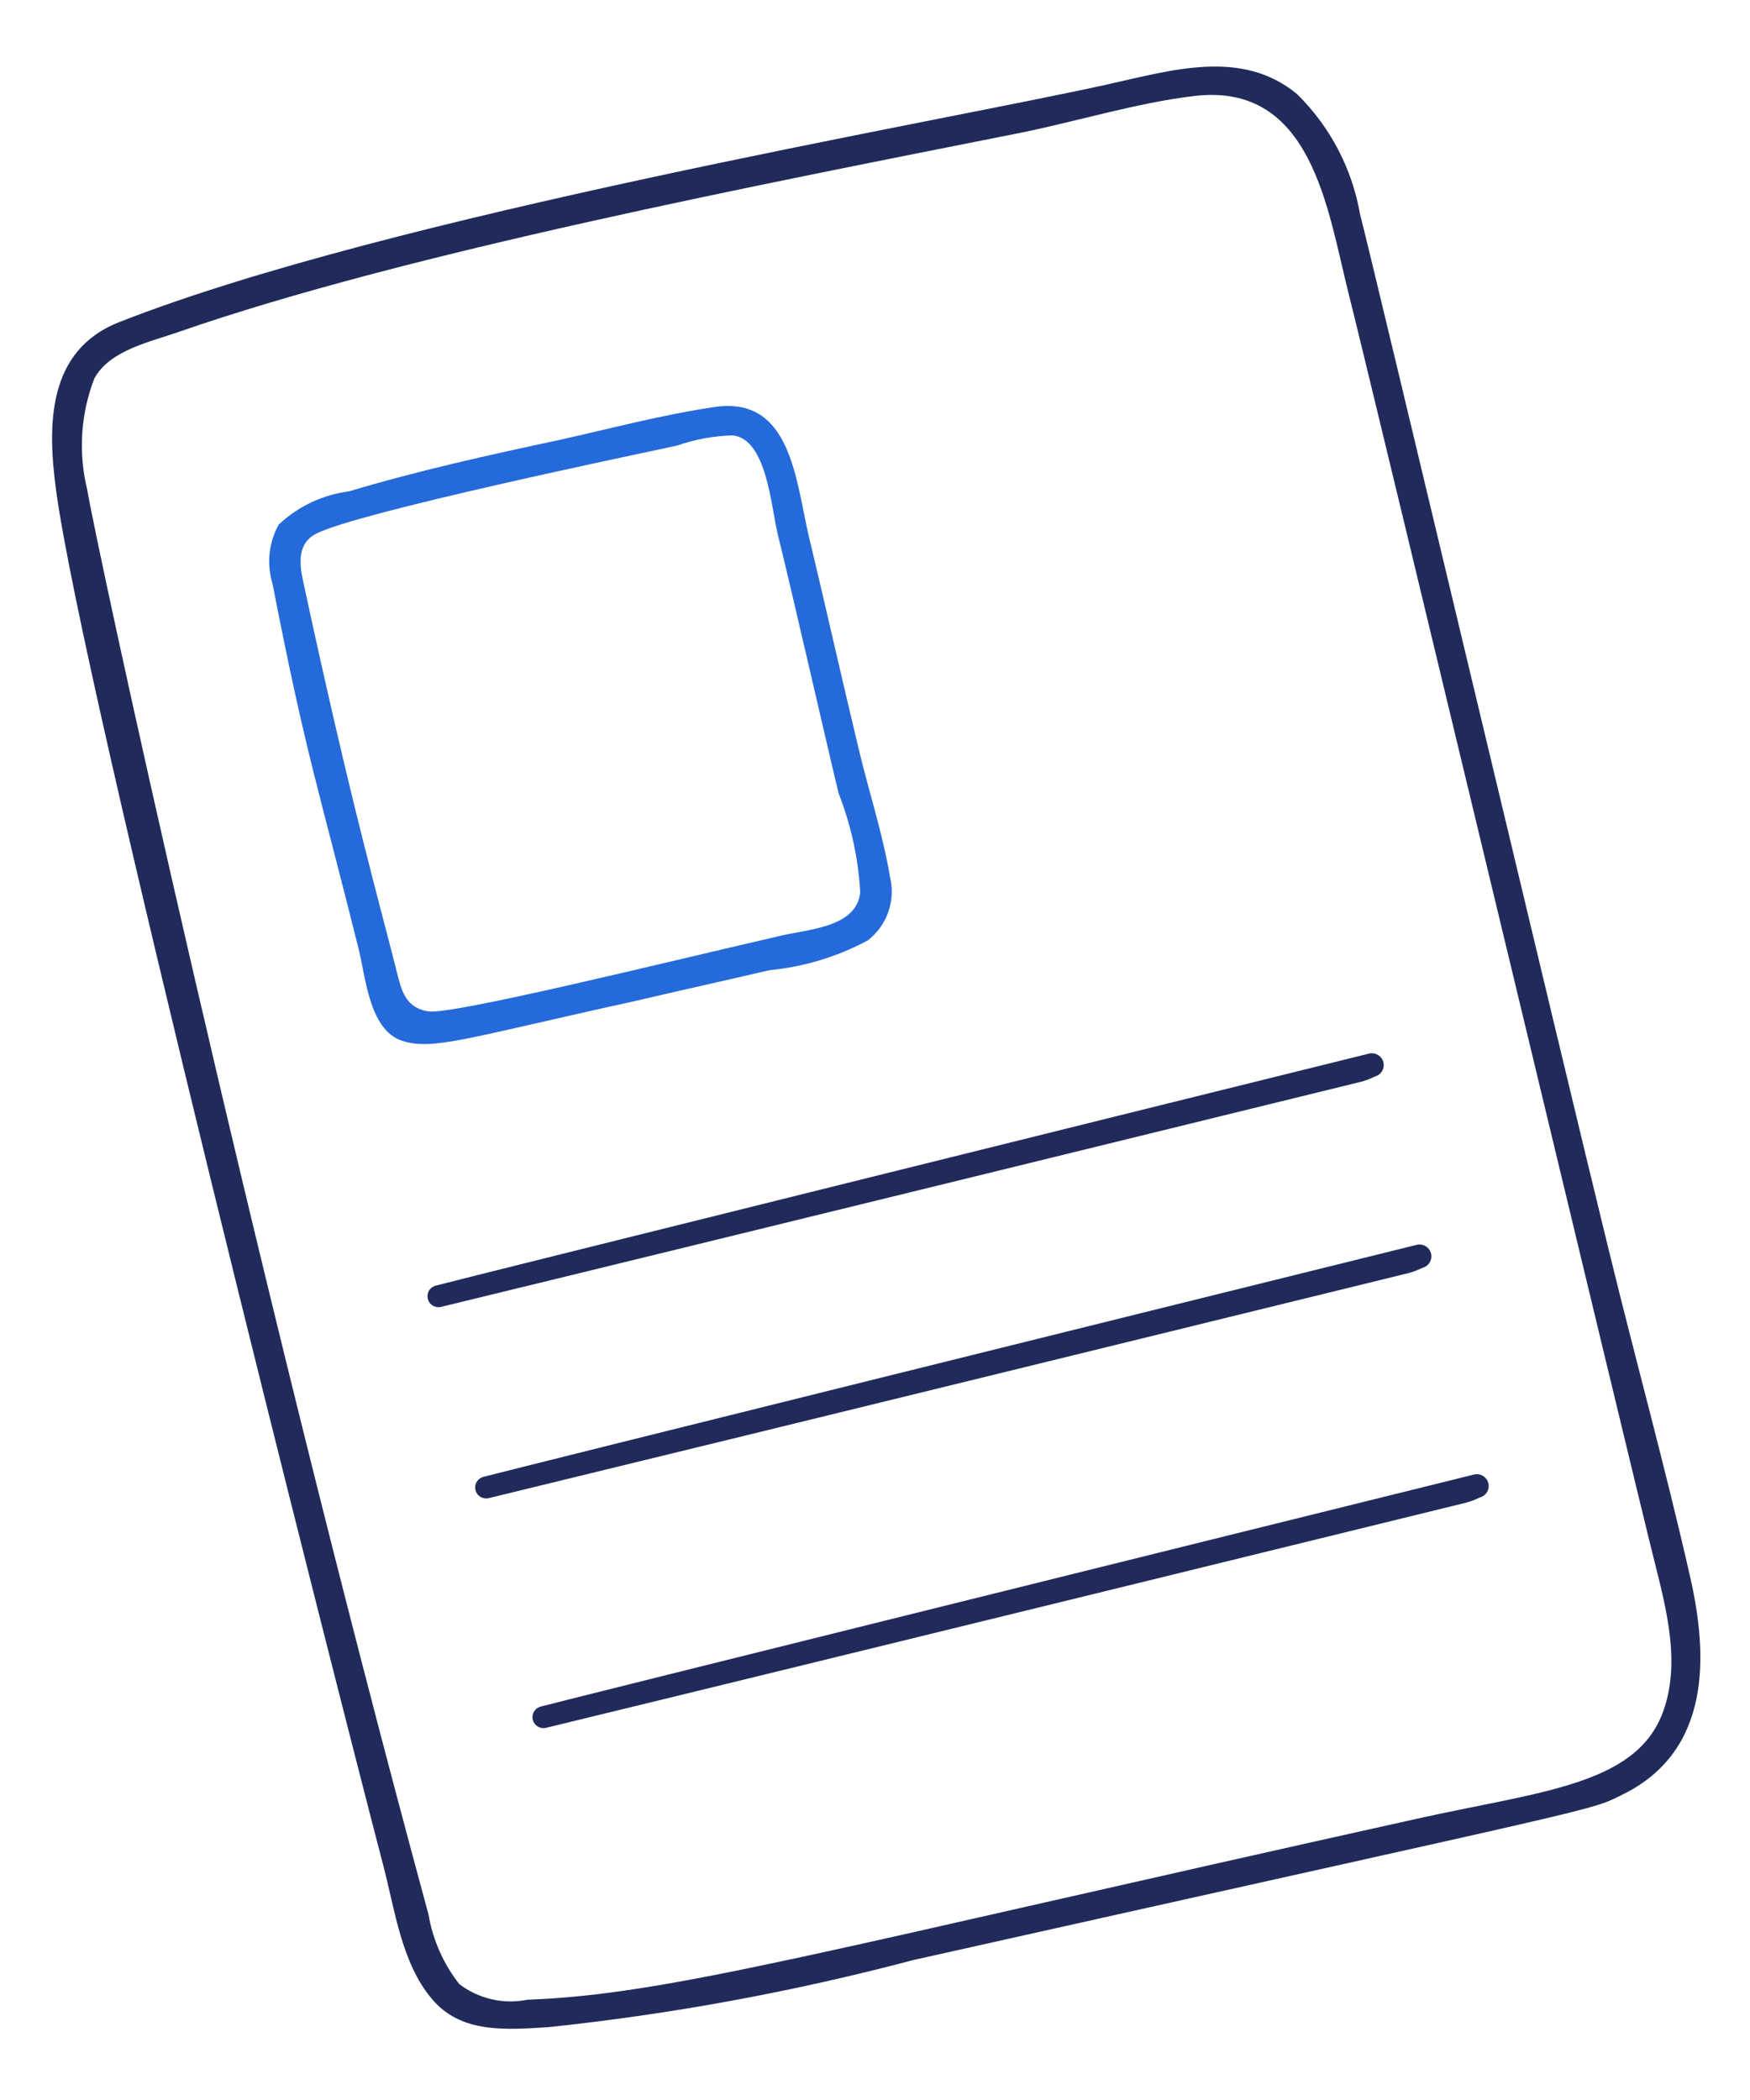 <?xml version="1.0" encoding="UTF-8"?> <svg xmlns="http://www.w3.org/2000/svg" width="70" height="84" viewBox="0 0 70 84" fill="none"><path d="M54.399 8.558C54.083 6.738 53.203 5.063 51.884 3.766C49.665 1.925 46.852 2.816 44.254 3.386C37.36 4.914 15.585 8.631 4.779 12.881C1.857 14.018 1.904 17.054 2.239 19.58C3.272 27.375 13.339 66.985 15.332 74.624C15.79 76.364 16.057 78.516 17.27 79.948C18.425 81.344 20.223 81.193 21.933 81.087C26.861 80.568 31.742 79.67 36.532 78.402C64.846 72.067 63.516 72.468 64.927 71.77C68.455 70.019 68.322 66.224 67.608 63.085C66.614 58.696 65.406 54.338 64.342 49.968C62.466 42.336 54.962 10.711 54.399 8.558ZM53.934 11.701C54.926 15.626 65.621 60.312 66.17 62.419C66.651 64.35 67.252 66.567 66.496 68.54C65.388 71.431 61.523 71.664 56.634 72.76C32.865 78.031 26.811 79.782 21.096 79.989C20.624 80.085 20.136 80.079 19.666 79.971C19.197 79.863 18.755 79.656 18.372 79.364C17.734 78.551 17.31 77.591 17.139 76.573C9.905 49.948 3.766 21.395 3.496 19.617C3.125 18.13 3.222 16.565 3.775 15.135C4.398 14.005 5.983 13.686 7.152 13.275C16.284 10.102 30.432 7.382 40.865 5.303C43.146 4.836 45.488 4.111 47.768 3.84C52.495 3.273 53.108 8.438 53.933 11.697L53.934 11.701Z" fill="#202B5B"></path><path d="M28.593 16.279C26.516 16.584 24.405 17.145 22.342 17.606C19.531 18.204 16.725 18.826 13.97 19.652C12.911 19.788 11.922 20.254 11.146 20.986C10.95 21.341 10.827 21.732 10.784 22.135C10.741 22.538 10.78 22.945 10.897 23.333C12.246 30.256 12.738 31.506 14.319 37.855C14.628 38.999 14.734 41.191 16.092 41.635C17.322 42.029 18.712 41.512 25.315 40.061C27.142 39.633 28.951 39.235 30.777 38.808C32.156 38.676 33.494 38.27 34.713 37.615C35.09 37.323 35.375 36.928 35.532 36.478C35.689 36.028 35.713 35.542 35.6 35.08C35.313 33.346 34.736 31.611 34.337 29.911C33.661 27.103 33.033 24.282 32.359 21.475C31.831 19.259 31.66 15.829 28.593 16.279ZM31.102 21.34C31.663 23.592 33.248 30.54 33.546 31.735C34.041 33 34.333 34.335 34.409 35.69C34.274 37.114 32.281 37.168 31.175 37.442C26.521 38.513 18.048 40.612 17.122 40.455C16.304 40.315 16.092 39.757 15.915 39.045C15.172 36.065 14.097 32.407 12.118 23.219C11.957 22.47 11.925 21.706 12.652 21.345C14.32 20.489 25.527 18.16 27.092 17.822C27.806 17.571 28.557 17.434 29.315 17.416C30.677 17.569 30.841 20.281 31.105 21.34L31.102 21.34Z" fill="#256ADA"></path><path d="M17.646 52.274C28.427 49.657 54.454 43.268 54.454 43.268C54.638 43.217 54.818 43.148 54.989 43.063C55.111 43.032 55.216 42.955 55.281 42.847C55.346 42.74 55.365 42.611 55.335 42.489C55.305 42.368 55.227 42.263 55.119 42.198C55.011 42.133 54.882 42.114 54.76 42.144C44.365 44.715 19.111 50.986 17.434 51.424C17.321 51.452 17.223 51.523 17.163 51.623C17.103 51.722 17.085 51.842 17.113 51.955C17.141 52.067 17.213 52.164 17.313 52.224C17.413 52.284 17.533 52.302 17.646 52.274Z" fill="#202B5B"></path><path d="M19.552 59.925C30.333 57.307 56.36 50.919 56.36 50.919C56.545 50.867 56.724 50.799 56.895 50.713C57.017 50.683 57.122 50.605 57.187 50.498C57.252 50.39 57.272 50.262 57.241 50.14C57.211 50.018 57.133 49.913 57.026 49.849C56.918 49.784 56.788 49.764 56.666 49.794C46.272 52.365 21.017 58.636 19.34 59.074C19.227 59.102 19.13 59.174 19.07 59.273C19.009 59.373 18.991 59.492 19.019 59.605C19.047 59.718 19.119 59.815 19.219 59.875C19.319 59.935 19.439 59.953 19.552 59.925Z" fill="#202B5B"></path><path d="M21.845 69.112C32.626 66.495 58.653 60.105 58.653 60.105C58.837 60.054 59.016 59.985 59.188 59.901C59.31 59.87 59.415 59.793 59.48 59.685C59.545 59.578 59.565 59.449 59.534 59.327C59.504 59.206 59.426 59.101 59.319 59.036C59.211 58.971 59.081 58.952 58.959 58.982C48.565 61.553 23.31 67.822 21.633 68.262C21.52 68.29 21.423 68.361 21.363 68.461C21.302 68.56 21.284 68.68 21.312 68.792C21.34 68.905 21.412 69.002 21.512 69.062C21.612 69.122 21.732 69.14 21.845 69.112Z" fill="#202B5B"></path></svg> 